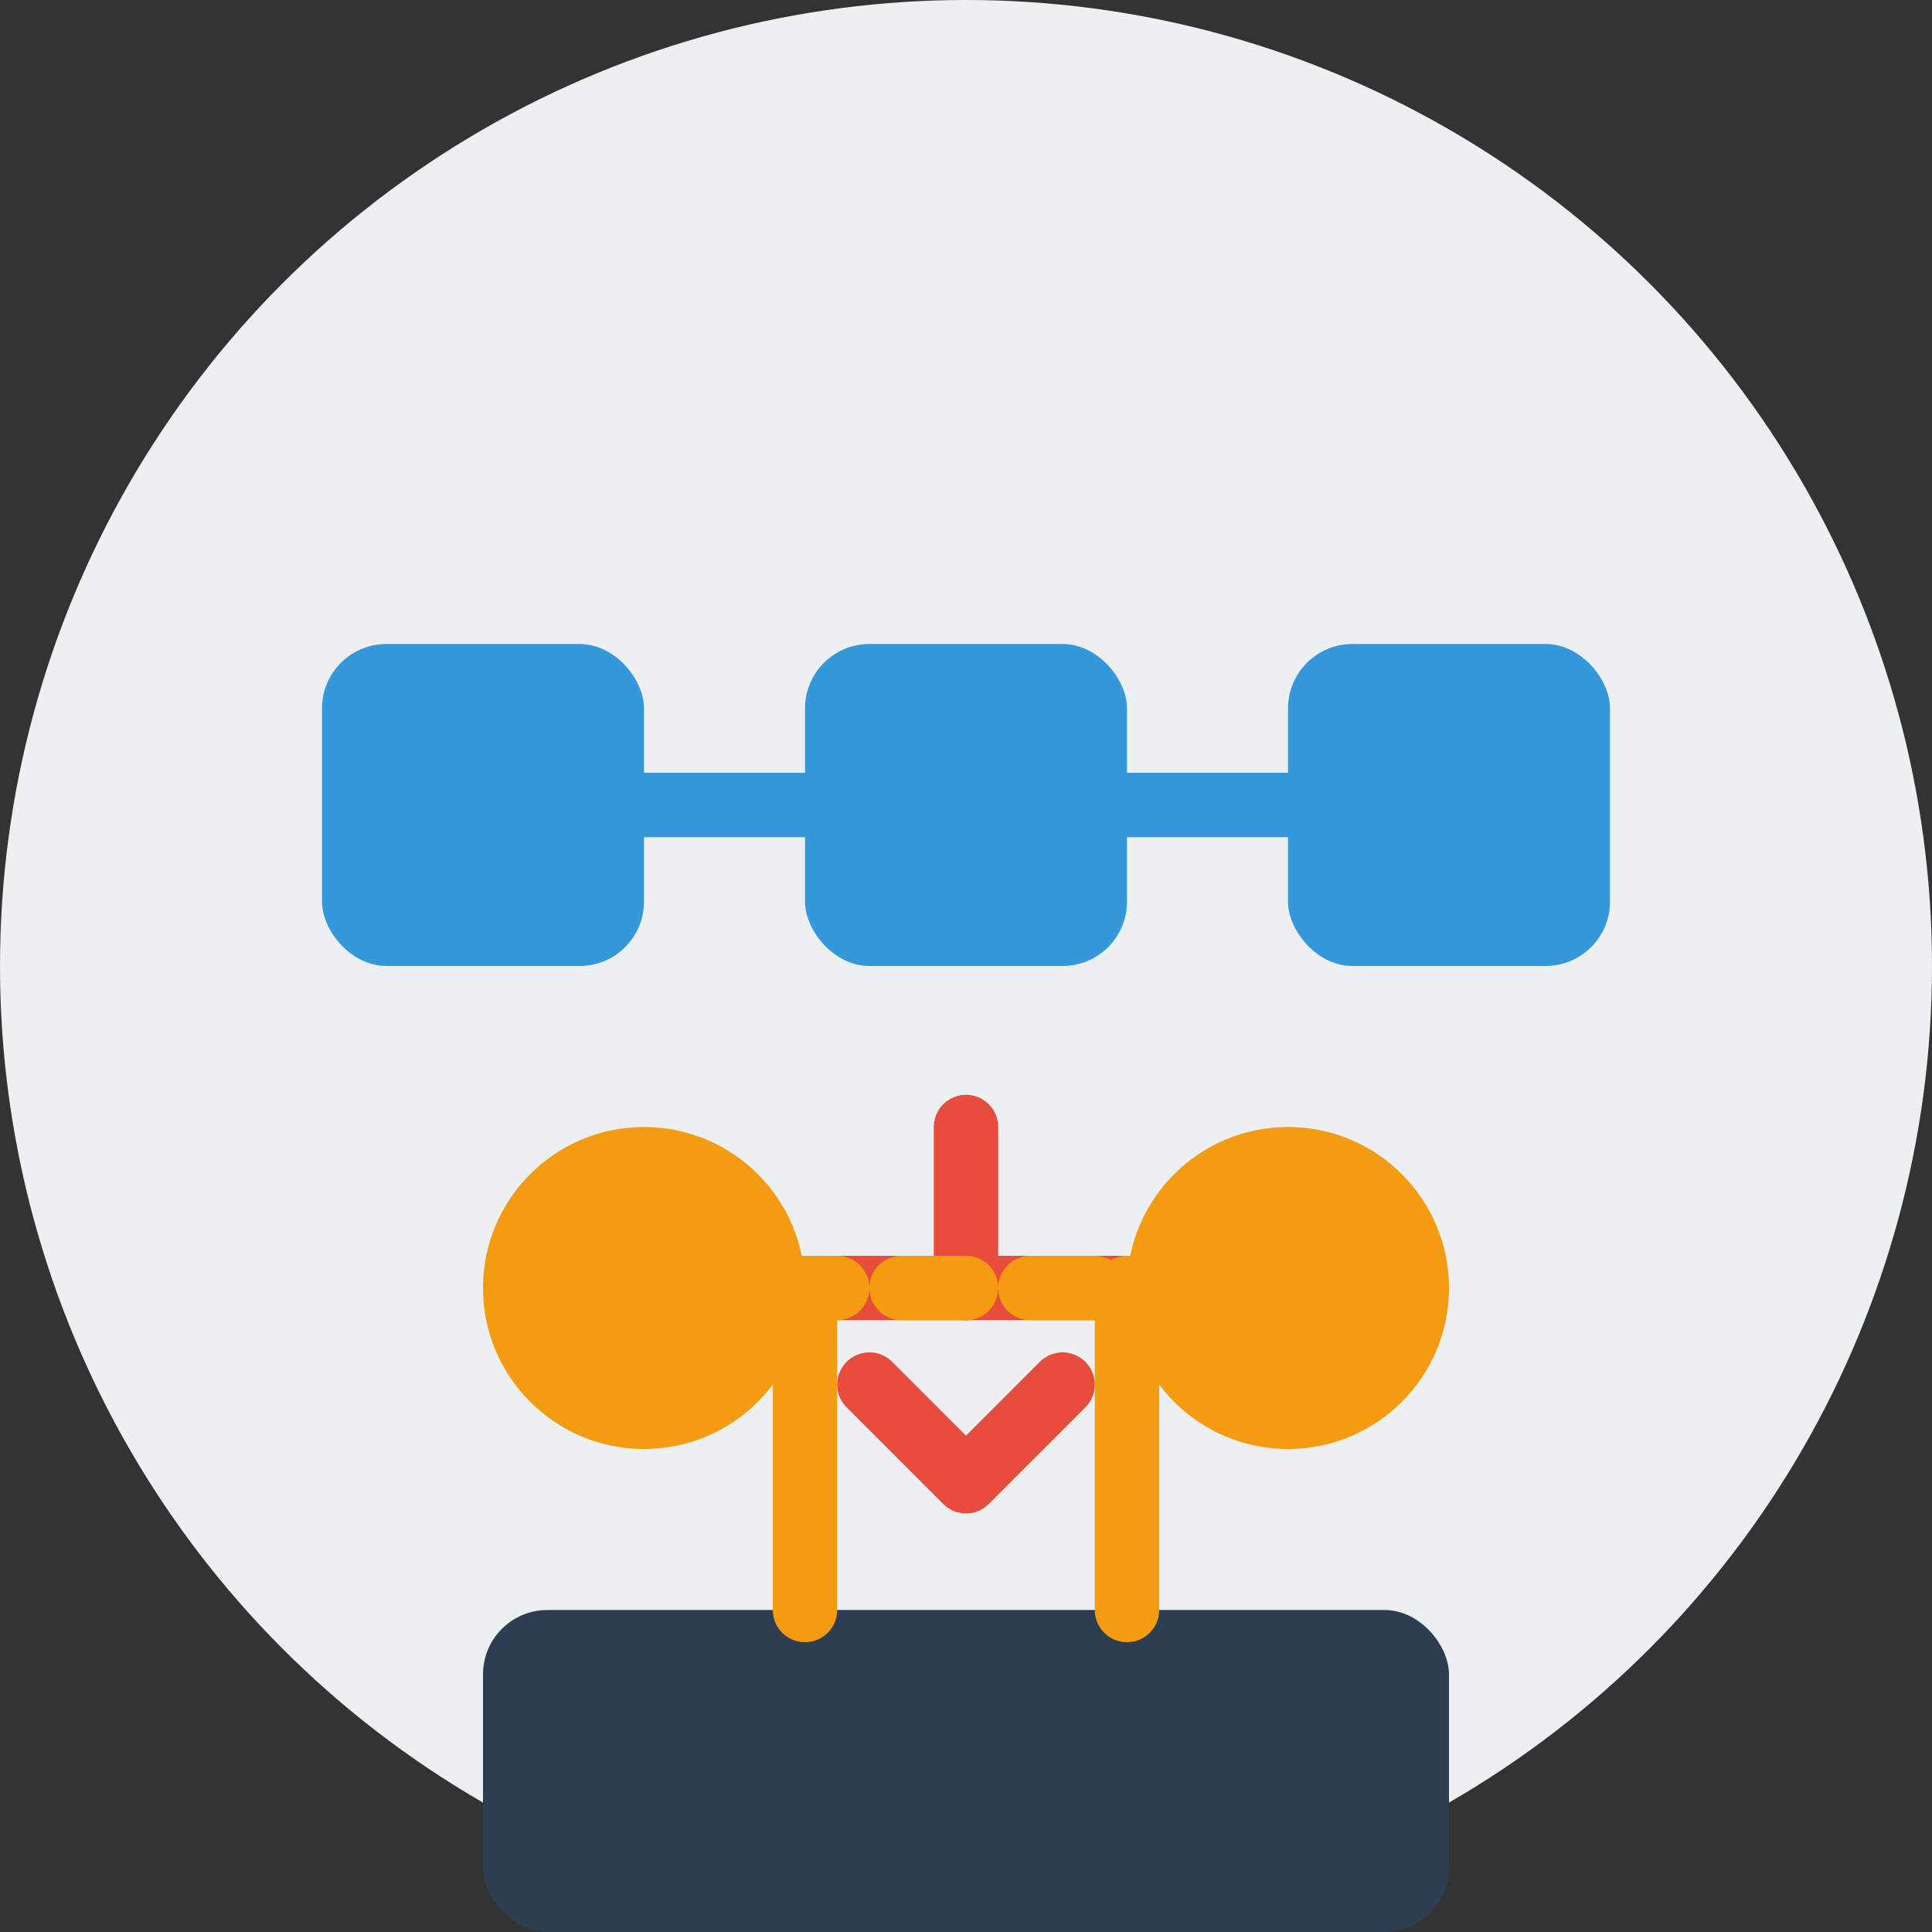 <svg xmlns="http://www.w3.org/2000/svg" width="60" height="60" viewBox="0 0 60 60" fill="none">
  <rect x="0" y="0" width="60" height="60" fill="#333333" stroke="none"/>
  <circle cx="30" cy="30" r="30" fill="#ecf0f1"/>
  
  <!-- Change implementation icon -->
  <!-- Old structure -->
  <rect x="10" y="20" width="10" height="10" rx="2" fill="#3498db"/>
  <rect x="25" y="20" width="10" height="10" rx="2" fill="#3498db"/>
  <rect x="40" y="20" width="10" height="10" rx="2" fill="#3498db"/>
  <path d="M20 25H25" stroke="#3498db" stroke-width="2" stroke-linecap="round"/>
  <path d="M35 25H40" stroke="#3498db" stroke-width="2" stroke-linecap="round"/>
  
  <!-- Change arrow -->
  <path d="M30 35V40" stroke="#e74c3c" stroke-width="2" stroke-linecap="round"/>
  <path d="M25 40H35" stroke="#e74c3c" stroke-width="2" stroke-linecap="round"/>
  <path d="M27 43L30 46L33 43" stroke="#e74c3c" stroke-width="2" stroke-linecap="round" stroke-linejoin="round"/>
  
  <!-- New improved structure -->
  <rect x="15" y="50" width="30" height="10" rx="2" fill="#2c3e50"/>
  <circle cx="20" cy="40" r="5" fill="#f39c12"/>
  <circle cx="40" cy="40" r="5" fill="#f39c12"/>
  <path d="M20 40H40" stroke="#f39c12" stroke-width="2" stroke-linecap="round" stroke-dasharray="2 2"/>
  <path d="M25 50V40" stroke="#f39c12" stroke-width="2" stroke-linecap="round"/>
  <path d="M35 50V40" stroke="#f39c12" stroke-width="2" stroke-linecap="round"/>
</svg>
